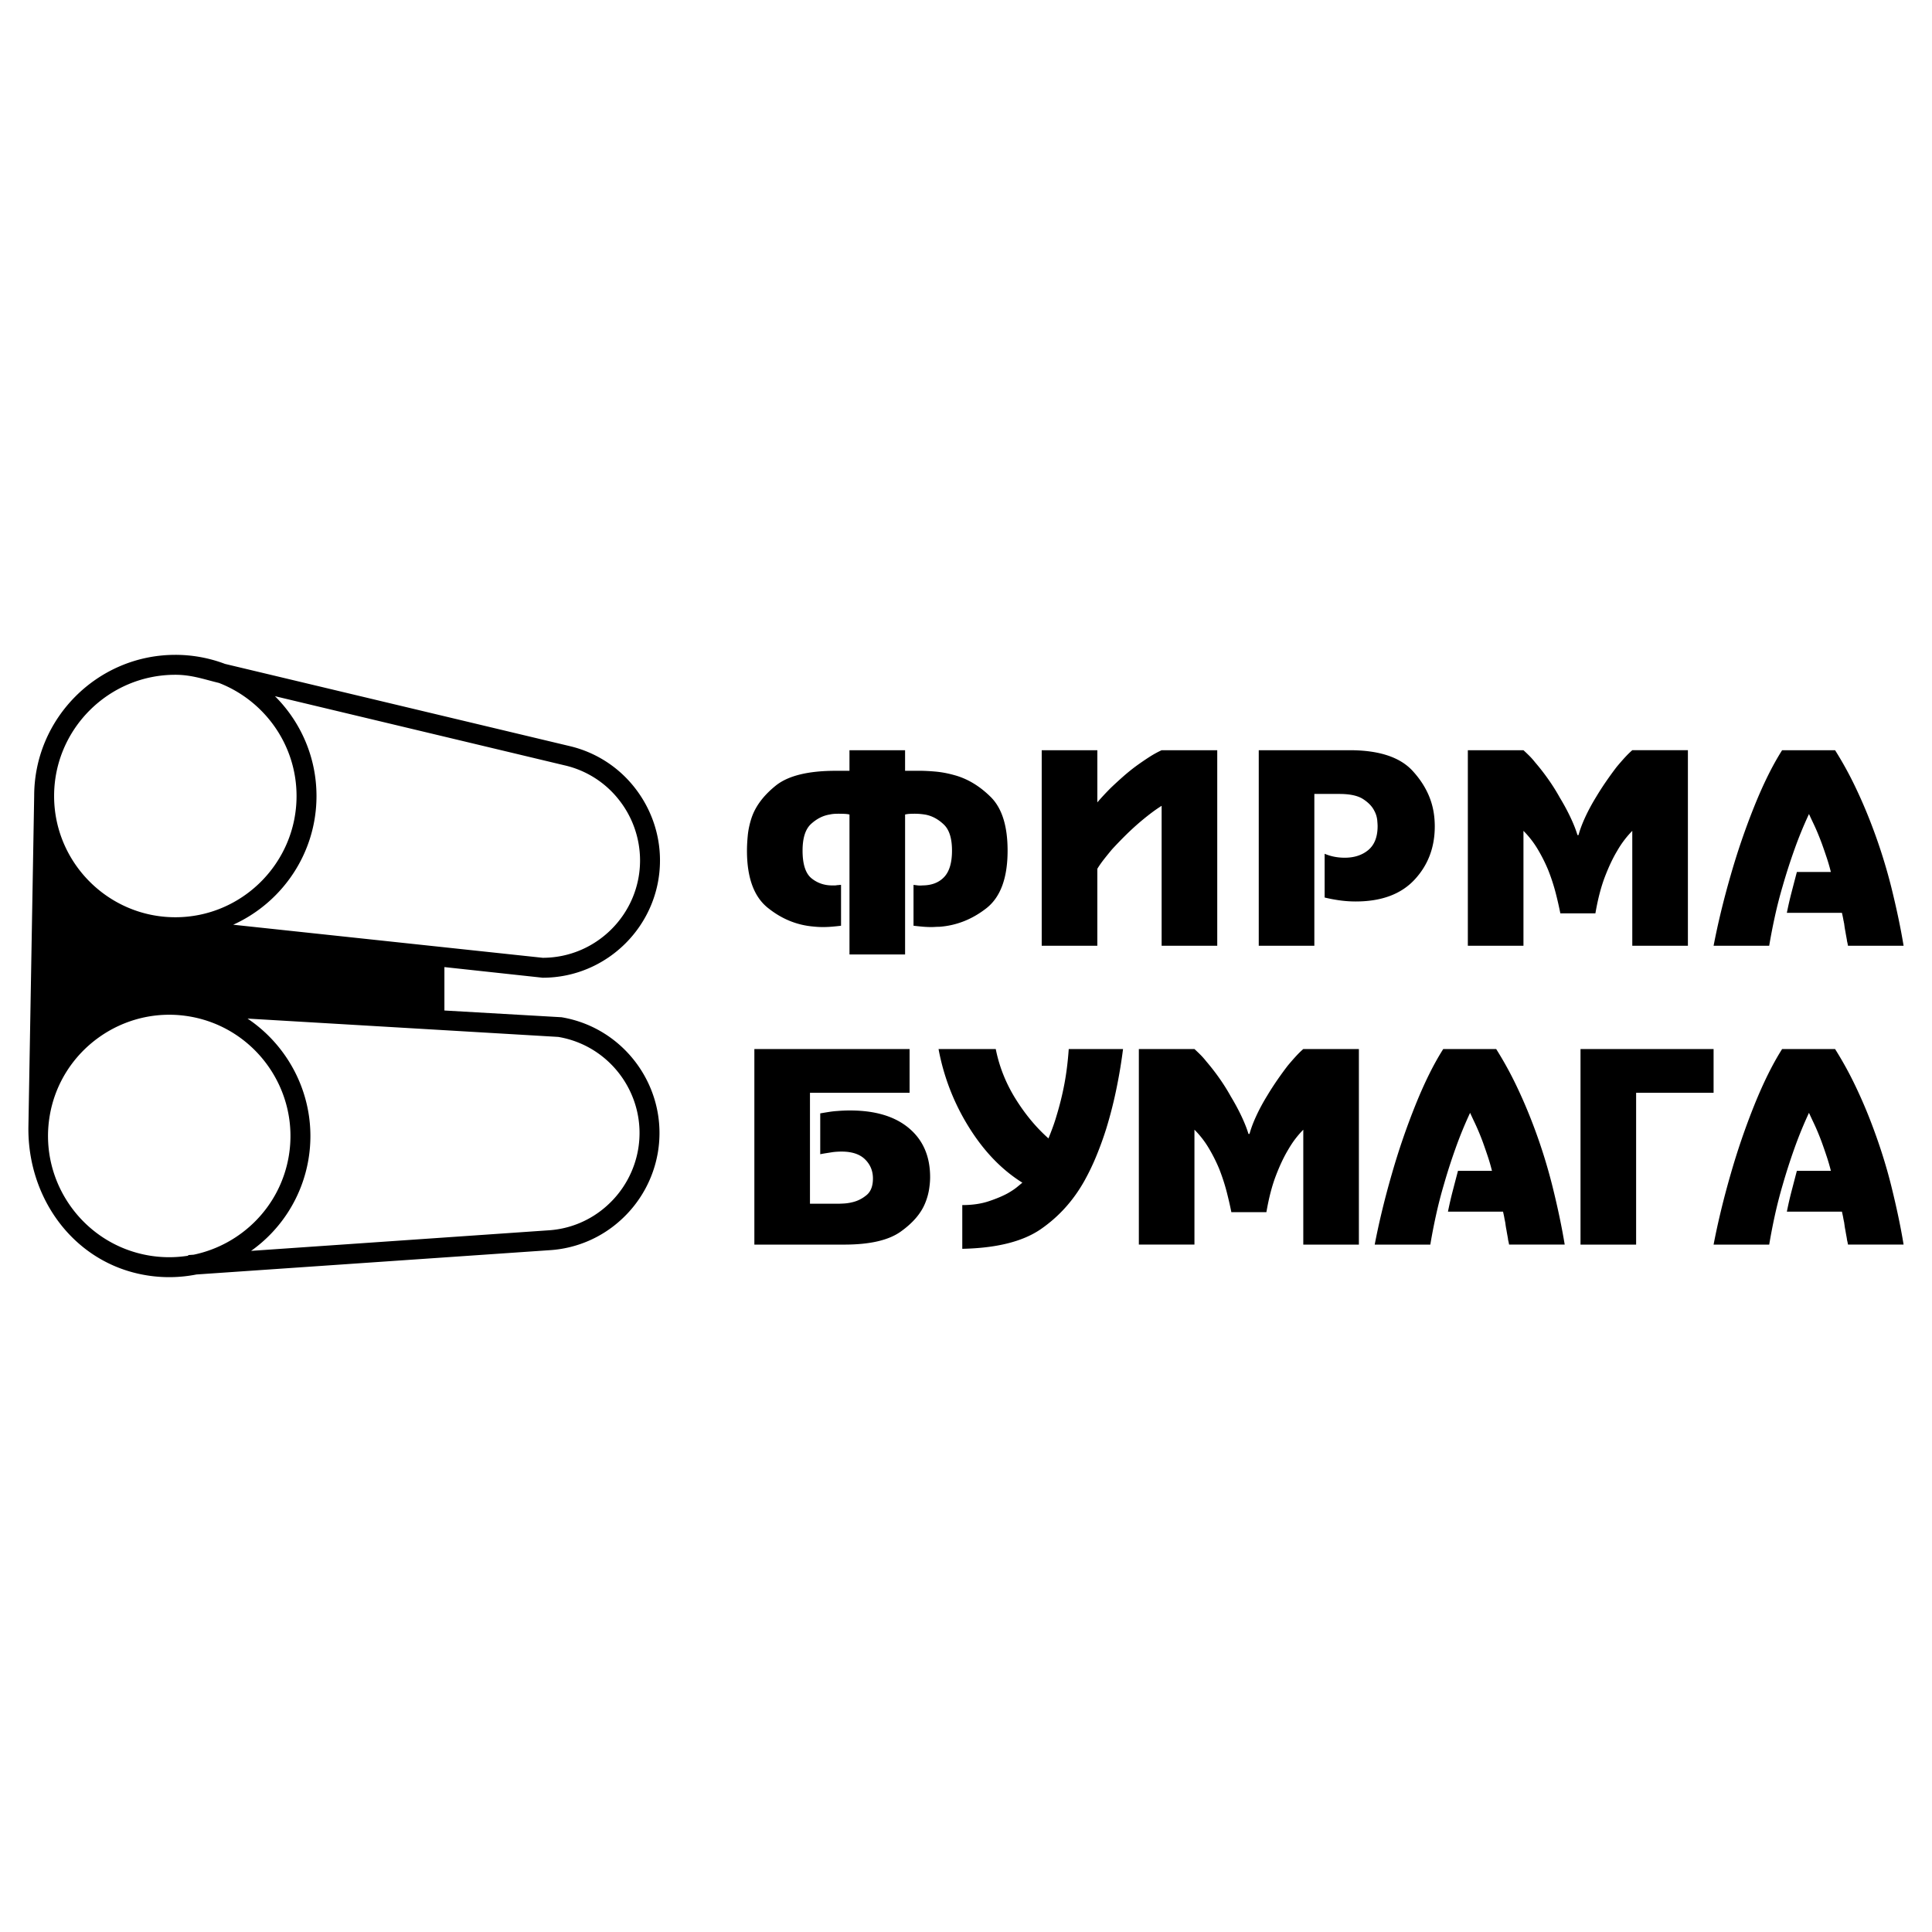 <svg xmlns="http://www.w3.org/2000/svg" width="2500" height="2500" viewBox="0 0 192.756 192.756"><path fill-rule="evenodd" clip-rule="evenodd" fill="#fff" d="M0 0h192.756v192.756H0V0z"/><path d="M55.692 103.453c5.277.881 8.863 5.904 7.982 11.182a9.763 9.763 0 0 1-3.104 5.645 9.602 9.602 0 0 1-5.903 2.473L25.051 124.8a14.043 14.043 0 0 0 5.726-9.143c.938-5.623-1.622-11.047-6.082-14.033l30.997 1.829zm-36.371 21.729l-.547.037.004.062a12.006 12.006 0 0 1-3.885-.014c-6.57-1.098-11.034-7.352-9.937-13.922 1.096-6.57 7.35-11.035 13.92-9.938s11.035 7.35 9.938 13.92c-.844 5.06-4.745 8.868-9.493 9.855zm-4.755 2.047c1.718.287 3.417.246 5.035-.074l35.409-2.436a11.597 11.597 0 0 0 6.891-2.965 11.748 11.748 0 0 0 3.737-6.791c1.06-6.359-3.261-12.41-9.618-13.473l-11.681-.672v-4.332l9.804 1.062c6.446 0 11.704-5.259 11.704-11.705 0-2.723-.952-5.285-2.567-7.314a11.606 11.606 0 0 0-6.31-4.059l-34.523-8.233a13.982 13.982 0 0 0-4.954-.903c-7.757 0-14.083 6.327-14.083 14.084l-.575 32.953c-.125 7.154 4.532 13.656 11.731 14.858zm39.577-31.67L23.267 92.26c4.891-2.211 8.31-7.14 8.31-12.841 0-3.884-1.585-7.408-4.143-9.96l28.876 6.895a9.617 9.617 0 0 1 5.416 3.412 9.76 9.76 0 0 1 2.132 6.079c-.001 5.349-4.365 9.714-9.715 9.714zM21.846 68.137c4.521 1.754 7.741 6.154 7.741 11.282 0 6.661-5.434 12.095-12.095 12.095S5.398 86.08 5.398 79.418s5.433-12.095 12.094-12.095c1.659.001 2.916.473 4.354.814z"/><path d="M84.754 81.265c-.14-.035-.307-.057-.5-.066s-.386-.013-.579-.013c-.14 0-.284.004-.434.013a2.947 2.947 0 0 0-.46.066c-.666.105-1.284.417-1.854.934-.57.517-.854 1.406-.854 2.668 0 1.367.302 2.292.907 2.774.605.482 1.311.714 2.117.697h.21c.07 0 .14-.009.21-.026.052 0 .114-.005.184-.013.07-.009.14-.013.21-.013v4.075c-.28.035-.574.065-.88.092-.307.026-.609.04-.907.04a8.97 8.97 0 0 1-.973-.052c-1.665-.141-3.186-.767-4.562-1.88-1.376-1.113-2.064-3.011-2.064-5.692 0-.438.026-.938.079-1.499s.175-1.139.368-1.735c.385-1.174 1.191-2.257 2.418-3.247s3.225-1.485 5.995-1.485h1.367v-2.051H90.3V76.9h1.367c.491 0 1.039.026 1.643.079.605.053 1.223.167 1.854.342 1.333.351 2.559 1.083 3.682 2.195 1.121 1.113 1.682 2.896 1.682 5.351 0 2.734-.709 4.653-2.129 5.758-1.42 1.104-2.98 1.718-4.68 1.841-.141 0-.276.004-.408.013s-.267.013-.408.013a9.49 9.49 0 0 1-.881-.04 32.14 32.14 0 0 1-.88-.092v-4.075l.434.053c.148.018.293.018.434 0 .929 0 1.656-.276 2.182-.829s.789-1.433.789-2.642-.267-2.073-.802-2.59-1.126-.846-1.774-.986a6.386 6.386 0 0 0-1.131-.105c-.175 0-.346.004-.513.013s-.32.031-.46.066v13.961h-5.548V81.265h.001zM109.482 74.849v5.206c.191-.228.402-.464.631-.71.227-.245.465-.491.709-.736.404-.386.824-.771 1.262-1.157.439-.385.887-.745 1.342-1.078.438-.315.863-.604 1.275-.868a9.878 9.878 0 0 1 1.195-.657h5.549v19.509h-5.549V80.397c-.367.228-.762.504-1.182.828-.422.324-.842.671-1.264 1.039-.438.386-.867.789-1.287 1.209-.422.421-.824.842-1.211 1.262-.279.333-.547.662-.801.986s-.479.644-.67.959v7.677h-5.549V74.849h5.55zM134.656 74.849c2.928 0 5.021.688 6.283 2.064s1.98 2.896 2.156 4.562c.018.158.031.32.039.486.01.167.014.329.014.486 0 2.104-.674 3.878-2.023 5.324-1.352 1.446-3.305 2.169-5.863 2.169-.527 0-1.049-.035-1.564-.105a15.168 15.168 0 0 1-1.539-.29v-4.364c.334.14.666.241 1 .302.332.062.666.092.998.092.965 0 1.754-.259 2.367-.775.613-.518.92-1.311.92-2.38 0-.123-.014-.329-.039-.618a2.517 2.517 0 0 0-.303-.933c-.211-.421-.578-.802-1.104-1.144-.527-.342-1.314-.513-2.367-.513h-2.498v15.144h-5.547V74.849h9.07zM155.676 91.125a37.54 37.54 0 0 0-.445-1.959 19.501 19.501 0 0 0-.764-2.353 15.896 15.896 0 0 0-1.051-2.09 9.429 9.429 0 0 0-1.42-1.828v11.463h-5.549V74.849h5.549c.191.176.389.364.592.565.201.202.398.425.59.67.439.508.869 1.061 1.289 1.657.422.596.807 1.209 1.156 1.84.404.666.76 1.324 1.066 1.972.307.649.539 1.236.695 1.762h.105c.141-.526.363-1.122.67-1.788.309-.667.672-1.341 1.092-2.024.316-.526.648-1.043 1-1.552.35-.508.701-.99 1.051-1.446.264-.316.525-.618.789-.907s.518-.539.762-.75h5.549v19.509h-5.549V82.895a9.887 9.887 0 0 0-.736.842 9.862 9.862 0 0 0-.787 1.183c-.422.701-.824 1.556-1.211 2.563-.385 1.008-.701 2.221-.945 3.642h-3.498zM183.086 74.849a35.675 35.675 0 0 1 1.959 3.537 49.85 49.85 0 0 1 1.59 3.667 54.633 54.633 0 0 1 2.078 6.534c.525 2.13.928 4.053 1.209 5.771h-5.549c-.016-.105-.035-.197-.051-.276a9.582 9.582 0 0 0-.053-.224v-.052l-.066-.368a21.62 21.62 0 0 1-.092-.526 7.849 7.849 0 0 1-.08-.46c-.018-.131-.033-.258-.053-.381-.016-.035-.025-.07-.025-.105s-.008-.07-.025-.105c-.018-.123-.041-.246-.066-.368s-.057-.263-.092-.42h-5.496c.141-.701.299-1.39.475-2.064.174-.675.35-1.345.525-2.011h3.391c-.121-.491-.262-.973-.42-1.446s-.314-.929-.473-1.367c-.281-.754-.549-1.398-.803-1.933s-.416-.881-.486-1.038a39.977 39.977 0 0 0-1.445 3.522 60.413 60.413 0 0 0-1.184 3.681 44.032 44.032 0 0 0-.775 3.023c-.219 1-.408 1.972-.566 2.918h-5.547c.211-1.104.461-2.252.75-3.444.289-1.191.609-2.393.959-3.602a70.237 70.237 0 0 1 2.367-6.902c.893-2.217 1.814-4.071 2.76-5.561h5.284zM90.749 104.664v4.365h-9.938v11.068h2.708c.192 0 .429-.008.709-.025.281-.018.561-.062.841-.133.508-.121.973-.359 1.394-.709s.631-.902.631-1.656-.263-1.389-.789-1.906-1.306-.775-2.34-.775c-.14 0-.285.004-.434.014a5.93 5.93 0 0 0-.434.039l-.67.105c-.219.035-.417.07-.592.104v-4.074c.316-.053.609-.102.881-.145.271-.043.548-.074.828-.092.21-.018.417-.031.618-.039.201-.01.416-.014.644-.014 2.524 0 4.487.592 5.89 1.775 1.402 1.182 2.103 2.809 2.103 4.877 0 .367-.035.775-.105 1.223a6.22 6.22 0 0 1-.395 1.379c-.421 1.035-1.236 1.98-2.445 2.84s-3.085 1.289-5.626 1.289h-8.965v-19.51h15.486zM112.045 104.664a50.21 50.21 0 0 1-.592 3.629 42.483 42.483 0 0 1-1.09 4.338 33.477 33.477 0 0 1-.961 2.656 23.223 23.223 0 0 1-1.195 2.498c-1.104 1.98-2.555 3.592-4.352 4.838-1.797 1.244-4.412 1.9-7.848 1.971v-4.363c.999 0 1.879-.129 2.643-.383.762-.254 1.396-.521 1.906-.801.367-.211.67-.412.906-.605s.416-.342.539-.447c-2.051-1.279-3.826-3.119-5.324-5.521a22.408 22.408 0 0 1-3.037-7.809h5.707c.35 1.754 1.006 3.406 1.971 4.957s2.061 2.869 3.287 3.957c.156-.387.307-.771.447-1.158.139-.385.262-.762.367-1.129.316-1.035.574-2.082.775-3.143s.346-2.223.434-3.484h5.417v-.001zM122.852 120.939c-.105-.543-.254-1.197-.447-1.959s-.447-1.547-.762-2.354a16.034 16.034 0 0 0-1.053-2.09 9.263 9.263 0 0 0-1.42-1.826v11.463h-5.547v-19.51h5.547c.193.176.391.365.592.566s.398.424.592.67a21.96 21.96 0 0 1 1.289 1.656c.42.596.807 1.209 1.156 1.84.402.666.758 1.324 1.064 1.973s.539 1.236.697 1.762h.105c.141-.525.363-1.121.67-1.787s.67-1.342 1.092-2.025c.314-.525.648-1.043.998-1.551.352-.508.701-.99 1.053-1.447.262-.314.525-.617.789-.906.262-.289.516-.539.762-.75h5.547v19.51h-5.547v-11.463a9.495 9.495 0 0 0-.736.84c-.264.334-.525.729-.789 1.184-.42.701-.824 1.557-1.209 2.564-.387 1.008-.701 2.221-.947 3.641h-3.496v-.001zM149.275 104.664a35.788 35.788 0 0 1 1.959 3.537 49.872 49.872 0 0 1 1.59 3.668 54.296 54.296 0 0 1 2.076 6.533c.527 2.129.93 4.053 1.211 5.771h-5.549a5.62 5.62 0 0 0-.053-.277c-.018-.078-.035-.152-.053-.223v-.053c-.016-.105-.039-.229-.064-.367a22.725 22.725 0 0 1-.092-.527 7.688 7.688 0 0 1-.08-.459c-.018-.133-.035-.26-.053-.381-.018-.035-.025-.07-.025-.105s-.01-.07-.025-.105a9.517 9.517 0 0 0-.066-.369l-.092-.42h-5.496c.141-.701.299-1.389.475-2.064.174-.674.35-1.344.525-2.01h3.391a18.669 18.669 0 0 0-.42-1.447 68.546 68.546 0 0 0-.473-1.367 24.39 24.39 0 0 0-.803-1.932 58.49 58.49 0 0 1-.486-1.039 39.873 39.873 0 0 0-1.445 3.523 58.81 58.81 0 0 0-1.184 3.68 44.18 44.18 0 0 0-.775 3.023 59.21 59.21 0 0 0-.566 2.92h-5.547c.211-1.105.461-2.252.75-3.445.289-1.191.609-2.393.959-3.602a70.418 70.418 0 0 1 2.367-6.902c.893-2.217 1.812-4.07 2.76-5.561h5.284zM157.688 104.664h13.277v4.365h-7.729v15.145h-5.548v-19.51zM183.086 104.664c.719 1.141 1.371 2.318 1.959 3.537s1.117 2.441 1.59 3.668c.859 2.227 1.553 4.404 2.078 6.533s.93 4.053 1.209 5.771h-5.547a5.62 5.62 0 0 0-.053-.277c-.018-.078-.035-.152-.053-.223v-.053c-.018-.105-.039-.229-.066-.367-.025-.141-.057-.316-.092-.527a6.82 6.82 0 0 1-.078-.459c-.018-.133-.035-.26-.053-.381-.018-.035-.027-.07-.027-.105s-.008-.07-.025-.105a5.289 5.289 0 0 0-.066-.369c-.025-.121-.057-.262-.092-.42h-5.494a35.7 35.7 0 0 1 .473-2.064c.176-.674.35-1.344.525-2.01h3.393a19.606 19.606 0 0 0-.422-1.447 49.978 49.978 0 0 0-.473-1.367 23.657 23.657 0 0 0-.803-1.932 58.49 58.49 0 0 1-.486-1.039c-.525 1.121-1.008 2.297-1.445 3.523s-.832 2.453-1.184 3.68a45.376 45.376 0 0 0-.775 3.023c-.219 1-.406 1.973-.564 2.92h-5.549c.211-1.105.461-2.252.75-3.445.289-1.191.609-2.393.959-3.602a70.418 70.418 0 0 1 2.367-6.902c.895-2.217 1.814-4.07 2.76-5.561h5.284z" fill-rule="evenodd" clip-rule="evenodd"/></svg>
